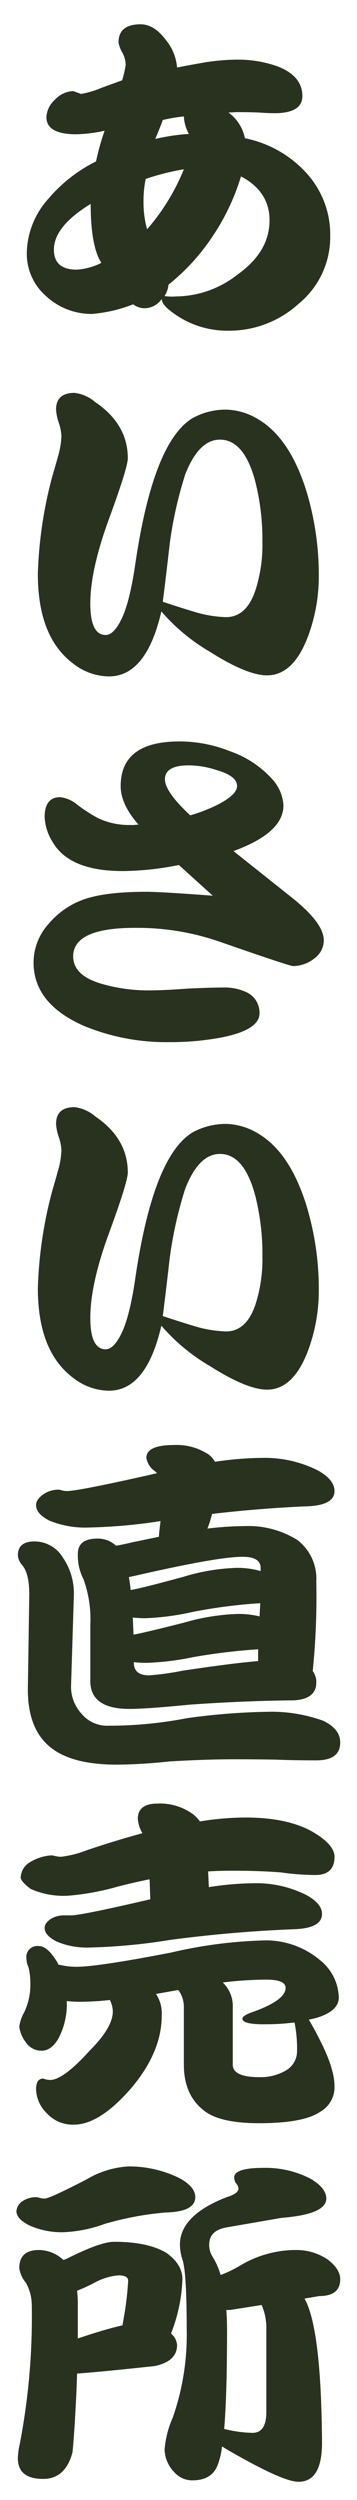 <svg id="グループ_152" data-name="グループ 152" xmlns="http://www.w3.org/2000/svg" xmlns:xlink="http://www.w3.org/1999/xlink" width="60" height="420" viewBox="0 0 60 420">
  <defs>
    <clipPath id="clip-path">
      <rect id="長方形_100" data-name="長方形 100" width="60" height="420" fill="none"/>
    </clipPath>
  </defs>
  <g id="グループ_151" data-name="グループ 151" clip-path="url(#clip-path)">
    <path id="パス_274" data-name="パス 274" d="M3.9,369.72a4.2,4.2,0,0,1,2.16-.6,2.543,2.543,0,0,1,.6.12,3.474,3.474,0,0,0,.84.12q.84,0,7.08-3.24a15.54,15.54,0,0,1,6.96-2.16,19.047,19.047,0,0,1,8.64,1.98q2.64,1.44,2.64,3.18,0,2.461-4.98,2.58a52.053,52.053,0,0,0-10.26,1.92,22.709,22.709,0,0,1-6.6,1.38,13.172,13.172,0,0,1-6.06-1.14q-2.16-1.08-2.16-2.4a2.281,2.281,0,0,1,1.14-1.74ZM3,261.3q0-2.34,2.82-2.34a5.568,5.568,0,0,1,4.74,2.7,10.64,10.64,0,0,1,1.86,6.18l-.48,15.48a6.7,6.7,0,0,0,1.74,4.56,5.594,5.594,0,0,0,4.56,2.04,68.683,68.683,0,0,0,13.14-1.26,109.9,109.9,0,0,1,13.5-1.08,25.716,25.716,0,0,1,9.42,1.5q2.88,1.382,2.88,3.66,0,3-4.02,3-3.96,0-6.72-.12-3.12-.06-7.14-.06-4.68,0-10.8.36a87.108,87.108,0,0,1-8.88.54q-7.5,0-11.1-2.88-3.84-3.06-3.84-9.72l.24-16.02q0-3.6-1.26-4.98A2.79,2.79,0,0,1,3,261.3ZM25.98,397.5q-8.88.96-13.02,1.26-.06,1.68-.12,3.24-.36,7.26-.66,10.02-1.2,4.44-4.92,4.44Q3,416.46,3,412.98a11.775,11.775,0,0,1,.3-2.28,113.169,113.169,0,0,0,2.04-23.52,7.68,7.68,0,0,0-1.02-3.72,4.894,4.894,0,0,1-1.08-2.4q0-3.06,3.3-3.06a6.123,6.123,0,0,1,3.78,1.38,3.745,3.745,0,0,1,.36.3l.6-.24q5.58-2.82,7.92-2.82,5.638,0,8.76,1.86,2.7,1.921,2.7,4.44a27.389,27.389,0,0,1-1.92,9.12,2.709,2.709,0,0,1,1.02,1.92q0,2.76-3.78,3.54ZM4.44,329.04a1.856,1.856,0,0,1,2.1-2.1q1.5,0,3.18,2.88a.549.549,0,0,1,.06.24c.279.04.6.1.96.18a12.759,12.759,0,0,0,2.1.18q3.6,0,15.96-2.4a76.947,76.947,0,0,1,15.96-2.04,14.147,14.147,0,0,1,9,3.3,8.309,8.309,0,0,1,3.18,6.3q0,2.1-3.18,3.24a13.966,13.966,0,0,1-1.86.48q.84,1.382,1.86,3.42,2.46,4.8,2.46,7.8a4.753,4.753,0,0,1-2.4,4.26Q51,356.7,43.56,356.7q-6.962,0-9.54-2.34-3.12-2.58-3.12-7.5v-9.6a4.8,4.8,0,0,0-.84-2.82l-.12-.12q-1.98.36-3.72.66a5.967,5.967,0,0,1,.96,3.66q0,6-4.98,12-5.4,6.3-9.78,6.3a5.886,5.886,0,0,1-4.5-1.86,5.906,5.906,0,0,1-1.86-4.02q0-1.858,1.2-1.86a3.86,3.86,0,0,0,1.14.24q2.219,0,6.66-4.92,3.9-3.9,3.9-6.6a4.422,4.422,0,0,0-.36-1.62,2.191,2.191,0,0,1-.12-.3,47.034,47.034,0,0,1-4.92.3,21.014,21.014,0,0,1-2.34-.12,12.273,12.273,0,0,1-1.44,6.36q-1.2,1.98-2.76,1.98a3.158,3.158,0,0,1-2.7-1.44,5.485,5.485,0,0,1-1.08-2.58,6.411,6.411,0,0,1,.78-2.34,10.617,10.617,0,0,0,1.08-4.92,11.634,11.634,0,0,0-.3-2.7,3.87,3.87,0,0,1-.36-1.5Zm.72-16.26a7.766,7.766,0,0,1,3.48-1.08,3.319,3.319,0,0,1,.66.12,4.421,4.421,0,0,0,.96.12,17.033,17.033,0,0,0,4.26-1.08q4.98-1.678,9.42-2.88a5.645,5.645,0,0,1-.78-2.4q0-2.578,3.3-2.58a9.406,9.406,0,0,1,6,1.8A6.486,6.486,0,0,1,33.6,306a48.671,48.671,0,0,1,7.62-.66q6.9,0,11.1,2.28,3.9,2.22,3.9,4.32,0,3.06-3.24,3.06a40.777,40.777,0,0,1-5.64-.42q-3.48-.3-8.46-.3-1.922,0-3.9.12l.12,2.64a51.264,51.264,0,0,1,7.8-.66,18.681,18.681,0,0,1,8.58,1.98q2.64,1.44,2.64,3.18,0,2.461-4.92,2.58-10.382.42-20.7,1.8a97.1,97.1,0,0,1-13.32,1.26,12.957,12.957,0,0,1-5.7-1.02q-1.98-1.02-1.98-2.28,0-.84,1.14-1.56a4.208,4.208,0,0,1,2.1-.54h1.2q1.74,0,13.32-2.7l-.12-3.36q-2.7.54-5.46,1.26a42.419,42.419,0,0,1-8.22,1.5,13.607,13.607,0,0,1-6.3-1.14q-1.68-1.26-1.68-1.92a3.116,3.116,0,0,1,1.68-2.64ZM51.36,28.92A15.318,15.318,0,0,1,55.5,39.66a14.491,14.491,0,0,1-5.34,11.4,17.336,17.336,0,0,1-11.94,4.5,15.36,15.36,0,0,1-9.54-3.3q-1.5-1.138-1.5-2.04a3.5,3.5,0,0,1-3.06,1.56,3.154,3.154,0,0,1-1.74-.66,23.952,23.952,0,0,1-6.9,1.62A11.191,11.191,0,0,1,7.8,49.8a9.457,9.457,0,0,1-3.3-7.26,13.992,13.992,0,0,1,3.66-9.18,25,25,0,0,1,7.98-6.24,41.857,41.857,0,0,1,1.44-5.16,24.185,24.185,0,0,1-4.74.6q-5.04,0-5.04-2.88a4.2,4.2,0,0,1,1.44-2.94A4.44,4.44,0,0,1,12.3,15.3l1.32.48a14.921,14.921,0,0,0,3.42-1.02q3.118-1.138,3.48-1.26a15.5,15.5,0,0,0,.6-2.64,4.577,4.577,0,0,0-.6-2.1,4.779,4.779,0,0,1-.6-1.62q0-3.06,3.72-3.06,2.219,0,4.14,2.52a8.385,8.385,0,0,1,1.98,4.74q2.46-.48,4.92-.9a35.644,35.644,0,0,1,5.04-.42,19.866,19.866,0,0,1,6.96,1.14q4.14,1.62,4.14,4.98,0,2.88-4.74,2.88-.9,0-2.64-.12-1.8-.058-2.64-.06H39.6c-.561.04-.96.06-1.2.06a7.067,7.067,0,0,1,2.76,4.32,19.013,19.013,0,0,1,10.2,5.7Zm-2.4,121.8q5.458,4.32,5.46,7.26a3.764,3.764,0,0,1-1.62,3.06,5.811,5.811,0,0,1-3.54,1.26q-.6,0-12.48-4.14a42.209,42.209,0,0,0-14.1-2.28q-10.382,0-10.38,4.8,0,3.362,5.28,4.74a27.948,27.948,0,0,0,7.86.96q2.1,0,6.12-.3,4.08-.18,6.12-.18a8.5,8.5,0,0,1,3.96.9,3.79,3.79,0,0,1,1.98,3.42q0,2.82-6.42,4.08a46.129,46.129,0,0,1-8.76.78,36.129,36.129,0,0,1-14.4-2.76q-8.4-3.72-8.4-10.62a9.734,9.734,0,0,1,2.52-6.48,13.714,13.714,0,0,1,5.82-4.08q3.659-1.318,10.56-1.32,2.52,0,11.22.66l-5.7-5.16a48.848,48.848,0,0,1-9.42,1.02q-9,0-11.82-4.92a8.677,8.677,0,0,1-1.32-4.14q0-3.36,2.64-3.36a5.481,5.481,0,0,1,2.76,1.2,25.978,25.978,0,0,0,3.48,2.28,12.121,12.121,0,0,0,5.28,1.2h.84a6.768,6.768,0,0,1,.78-.06q-3-3.42-3-6.48,0-7.5,9.9-7.5a22.879,22.879,0,0,1,8.4,1.62,17.132,17.132,0,0,1,7.14,4.68,7.159,7.159,0,0,1,1.92,4.44q0,4.621-8.4,7.68l9.72,7.74ZM24.6,244.92q0-2.16,4.68-2.16a9.6,9.6,0,0,1,5.22,1.26,3.623,3.623,0,0,1,1.62,1.56,56.691,56.691,0,0,1,8.16-.66,19.867,19.867,0,0,1,9.12,2.1q2.82,1.562,2.82,3.48,0,2.52-5.16,2.58-7.74.36-15.42,1.26a17.709,17.709,0,0,1-.78,2.46,57.016,57.016,0,0,1,6.36-.42,15.55,15.55,0,0,1,8.76,2.34,8.188,8.188,0,0,1,3.18,6.96,124.41,124.41,0,0,1-.6,15.06,3.063,3.063,0,0,1,.6,1.92q0,2.76-3.72,3-8.1.06-17.52.72-7.322.72-10.14.72-6.6,0-6.6-4.68V273a19.893,19.893,0,0,0-1.14-7.68,8.711,8.711,0,0,1-.96-4.26q0-2.578,3.3-2.58a4.485,4.485,0,0,1,3.12,1.2q1.08-.18,2.88-.6,2.28-.48,4.32-.9.058-.9.24-2.28a1.133,1.133,0,0,1,.06-.36,89.675,89.675,0,0,1-12,1.08,15.825,15.825,0,0,1-6.66-1.14q-2.282-1.139-2.28-2.64,0-.958,1.32-1.86a4.52,4.52,0,0,1,2.46-.72,1.9,1.9,0,0,1,.54.12,4.078,4.078,0,0,0,.84.12q1.98,0,15.18-3c-.12-.12-.22-.219-.3-.3a3.352,3.352,0,0,1-1.5-2.28ZM51.42,82.26a48.326,48.326,0,0,1,2.16,14.52,28.788,28.788,0,0,1-1.86,10.26q-2.462,6.421-6.84,6.42-3.362,0-9.6-3.96a32.061,32.061,0,0,1-8.16-6.78q-2.52,10.921-8.82,10.92a9.87,9.87,0,0,1-6-2.16q-5.94-4.44-5.94-15.06a70.839,70.839,0,0,1,2.46-16.5q.48-1.62.96-3.36a13.558,13.558,0,0,0,.54-3.3,7.8,7.8,0,0,0-.48-2.34,8.538,8.538,0,0,1-.42-2.1Q9.42,66,12.54,66a6.653,6.653,0,0,1,3.48,1.56q5.458,3.722,5.46,9.42,0,1.562-3.12,10.08-3.182,8.64-3.18,14.34,0,5.28,2.58,5.28,1.318,0,2.58-2.52,1.44-2.82,2.4-9.42,3-20.46,9.6-24.48a11.523,11.523,0,0,1,5.82-1.44A10.984,10.984,0,0,1,43.5,70.5q5.16,3.12,7.92,11.76Zm0,120a48.326,48.326,0,0,1,2.16,14.52,28.788,28.788,0,0,1-1.86,10.26q-2.462,6.422-6.84,6.42-3.362,0-9.6-3.96a32.06,32.06,0,0,1-8.16-6.78q-2.52,10.922-8.82,10.92a9.87,9.87,0,0,1-6-2.16q-5.94-4.44-5.94-15.06a70.839,70.839,0,0,1,2.46-16.5q.48-1.62.96-3.36a13.558,13.558,0,0,0,.54-3.3,7.8,7.8,0,0,0-.48-2.34,8.538,8.538,0,0,1-.42-2.1q0-2.82,3.12-2.82a6.653,6.653,0,0,1,3.48,1.56q5.458,3.722,5.46,9.42,0,1.562-3.12,10.08-3.182,8.64-3.18,14.34,0,5.28,2.58,5.28,1.318,0,2.58-2.52,1.44-2.82,2.4-9.42,3-20.46,9.6-24.48a11.523,11.523,0,0,1,5.82-1.44,10.984,10.984,0,0,1,5.34,1.68q5.16,3.12,7.92,11.76ZM12.9,45.3a10.631,10.631,0,0,0,4.14-1.14q-1.8-2.759-1.8-9.9-6.18,3.78-6.18,7.68,0,3.362,3.84,3.36Zm2.94,338.22a27.957,27.957,0,0,1-2.88,1.32,21.256,21.256,0,0,1,.12,2.34v5.7a2.321,2.321,0,0,1,.48-.18q4.32-1.44,7.02-2.04c.08-.44.159-.9.24-1.38a52.422,52.422,0,0,0,.72-6.12q0-.9-1.62-.9a10.133,10.133,0,0,0-4.08,1.26Zm5.82-118.56q.18.96.3,2.16,1.859-.3,8.88-2.22a33.89,33.89,0,0,1,9-1.5,14.138,14.138,0,0,1,3.96.54v-.54q0-1.858-3.06-1.86-4.14,0-18,3.18c-.4.081-.76.16-1.08.24Zm.66,6.78q.058,1.382.12,2.88,1.98-.36,8.58-2.04a35.816,35.816,0,0,1,9.06-1.44,14.6,14.6,0,0,1,3.54.42q.059-1.08.12-2.22a85.788,85.788,0,0,0-11.52,1.5,42.346,42.346,0,0,1-7.86,1.02,15.386,15.386,0,0,1-2.04-.12Zm8.34,8.94q8.4-1.26,12.72-1.62v-1.98a101.858,101.858,0,0,0-10.92,1.32,44.953,44.953,0,0,1-7.86.96,15.908,15.908,0,0,1-2.1-.12v.12q0,2.1,2.58,2.1a45.867,45.867,0,0,0,5.58-.78ZM24.72,38.52A35.738,35.738,0,0,0,30.9,28.44a40.992,40.992,0,0,0-6.42,1.62,19.1,19.1,0,0,0-.36,3.96,16.736,16.736,0,0,0,.6,4.5ZM26.1,23.34a35.615,35.615,0,0,1,5.64-.84,6.751,6.751,0,0,1-.84-2.94,27.976,27.976,0,0,0-3.54.6Q27,21.181,26.1,23.34ZM43.02,98.88a25.029,25.029,0,0,0,1.08-7.86,39.839,39.839,0,0,0-1.2-10.14q-1.86-7.02-5.94-7.02-3.542,0-5.82,5.82A67.452,67.452,0,0,0,28.5,91.56q-.54,4.8-1.14,9.54,2.7.9,5.28,1.68a20.282,20.282,0,0,0,5.34.9q3.54,0,5.04-4.8Zm0,120a25.029,25.029,0,0,0,1.08-7.86,39.839,39.839,0,0,0-1.2-10.14q-1.86-7.02-5.94-7.02-3.542,0-5.82,5.82a67.452,67.452,0,0,0-2.64,11.88q-.54,4.8-1.14,9.54,2.7.9,5.28,1.68a20.282,20.282,0,0,0,5.34.9q3.54,0,5.04-4.8ZM39.9,46.14q5.4-3.838,5.4-9.12,0-4.86-4.8-7.38a37.4,37.4,0,0,1-4.74,10.02,35.246,35.246,0,0,1-7.44,8.16,4.309,4.309,0,0,1-.66,1.92,8.39,8.39,0,0,0,1.92.06A16.869,16.869,0,0,0,39.9,46.14Zm-.54,319.68q0-1.62,4.92-1.62a16.405,16.405,0,0,1,7.86,1.8q2.7,1.561,2.7,3.36,0,2.642-7.5,3.24l-9.36,1.62q-2.822.54-2.82,2.88a3.581,3.581,0,0,0,.54,1.98,12.453,12.453,0,0,1,1.38,3.12,20.292,20.292,0,0,0,3.24-1.56A18.246,18.246,0,0,1,49.68,378a9.4,9.4,0,0,1,5.34,1.56q2.16,1.62,2.16,3.36,0,2.821-3.54,2.82l-2.46.42q2.82,4.981,2.94,24.24,0,6.539-3.96,6.54-2.52,0-10.92-4.8-1.08-.6-1.92-1.14a12.783,12.783,0,0,1-.78,3.24q-1.021,2.46-4.2,2.46a4.009,4.009,0,0,1-3-1.32,5.709,5.709,0,0,1-1.68-3.84,16.445,16.445,0,0,1,1.38-5.4,41.949,41.949,0,0,0,2.34-14.64q0-9.418-.66-11.7a8.533,8.533,0,0,1-.48-2.7q0-4.918,7.86-7.98,1.98-.6,1.98-1.44a1.55,1.55,0,0,0-.48-.96,2.023,2.023,0,0,1-.24-.9ZM36.6,135.18q3.24-1.678,3.24-3.12,0-1.679-3.3-2.64a15.18,15.18,0,0,0-4.8-.84q-4.02,0-4.02,2.34,0,2.1,4.26,6.06a27.712,27.712,0,0,0,4.62-1.8Zm8.16,197.4a61.119,61.119,0,0,0-7.32.48,5.459,5.459,0,0,1,1.68,4.2v9.6q0,2.1,4.44,2.1a8.349,8.349,0,0,0,4.62-1.2,3.7,3.7,0,0,0,1.74-3.06,22.222,22.222,0,0,0-.42-4.92,41.115,41.115,0,0,1-5.22.3q-3.542,0-3.54-.96,0-.418,1.32-.96,5.94-2.039,5.94-4.2,0-1.38-3.24-1.38Zm-6.6,58.92q0,10.742-.48,16.56a21.4,21.4,0,0,0,4.74.66q2.34,0,2.34-3.48V391.38a9.819,9.819,0,0,0-.78-4.14l-5.34.84h-.6q.12,1.62.12,3.42Z" fill="#29321e"/>
  </g>
</svg>
